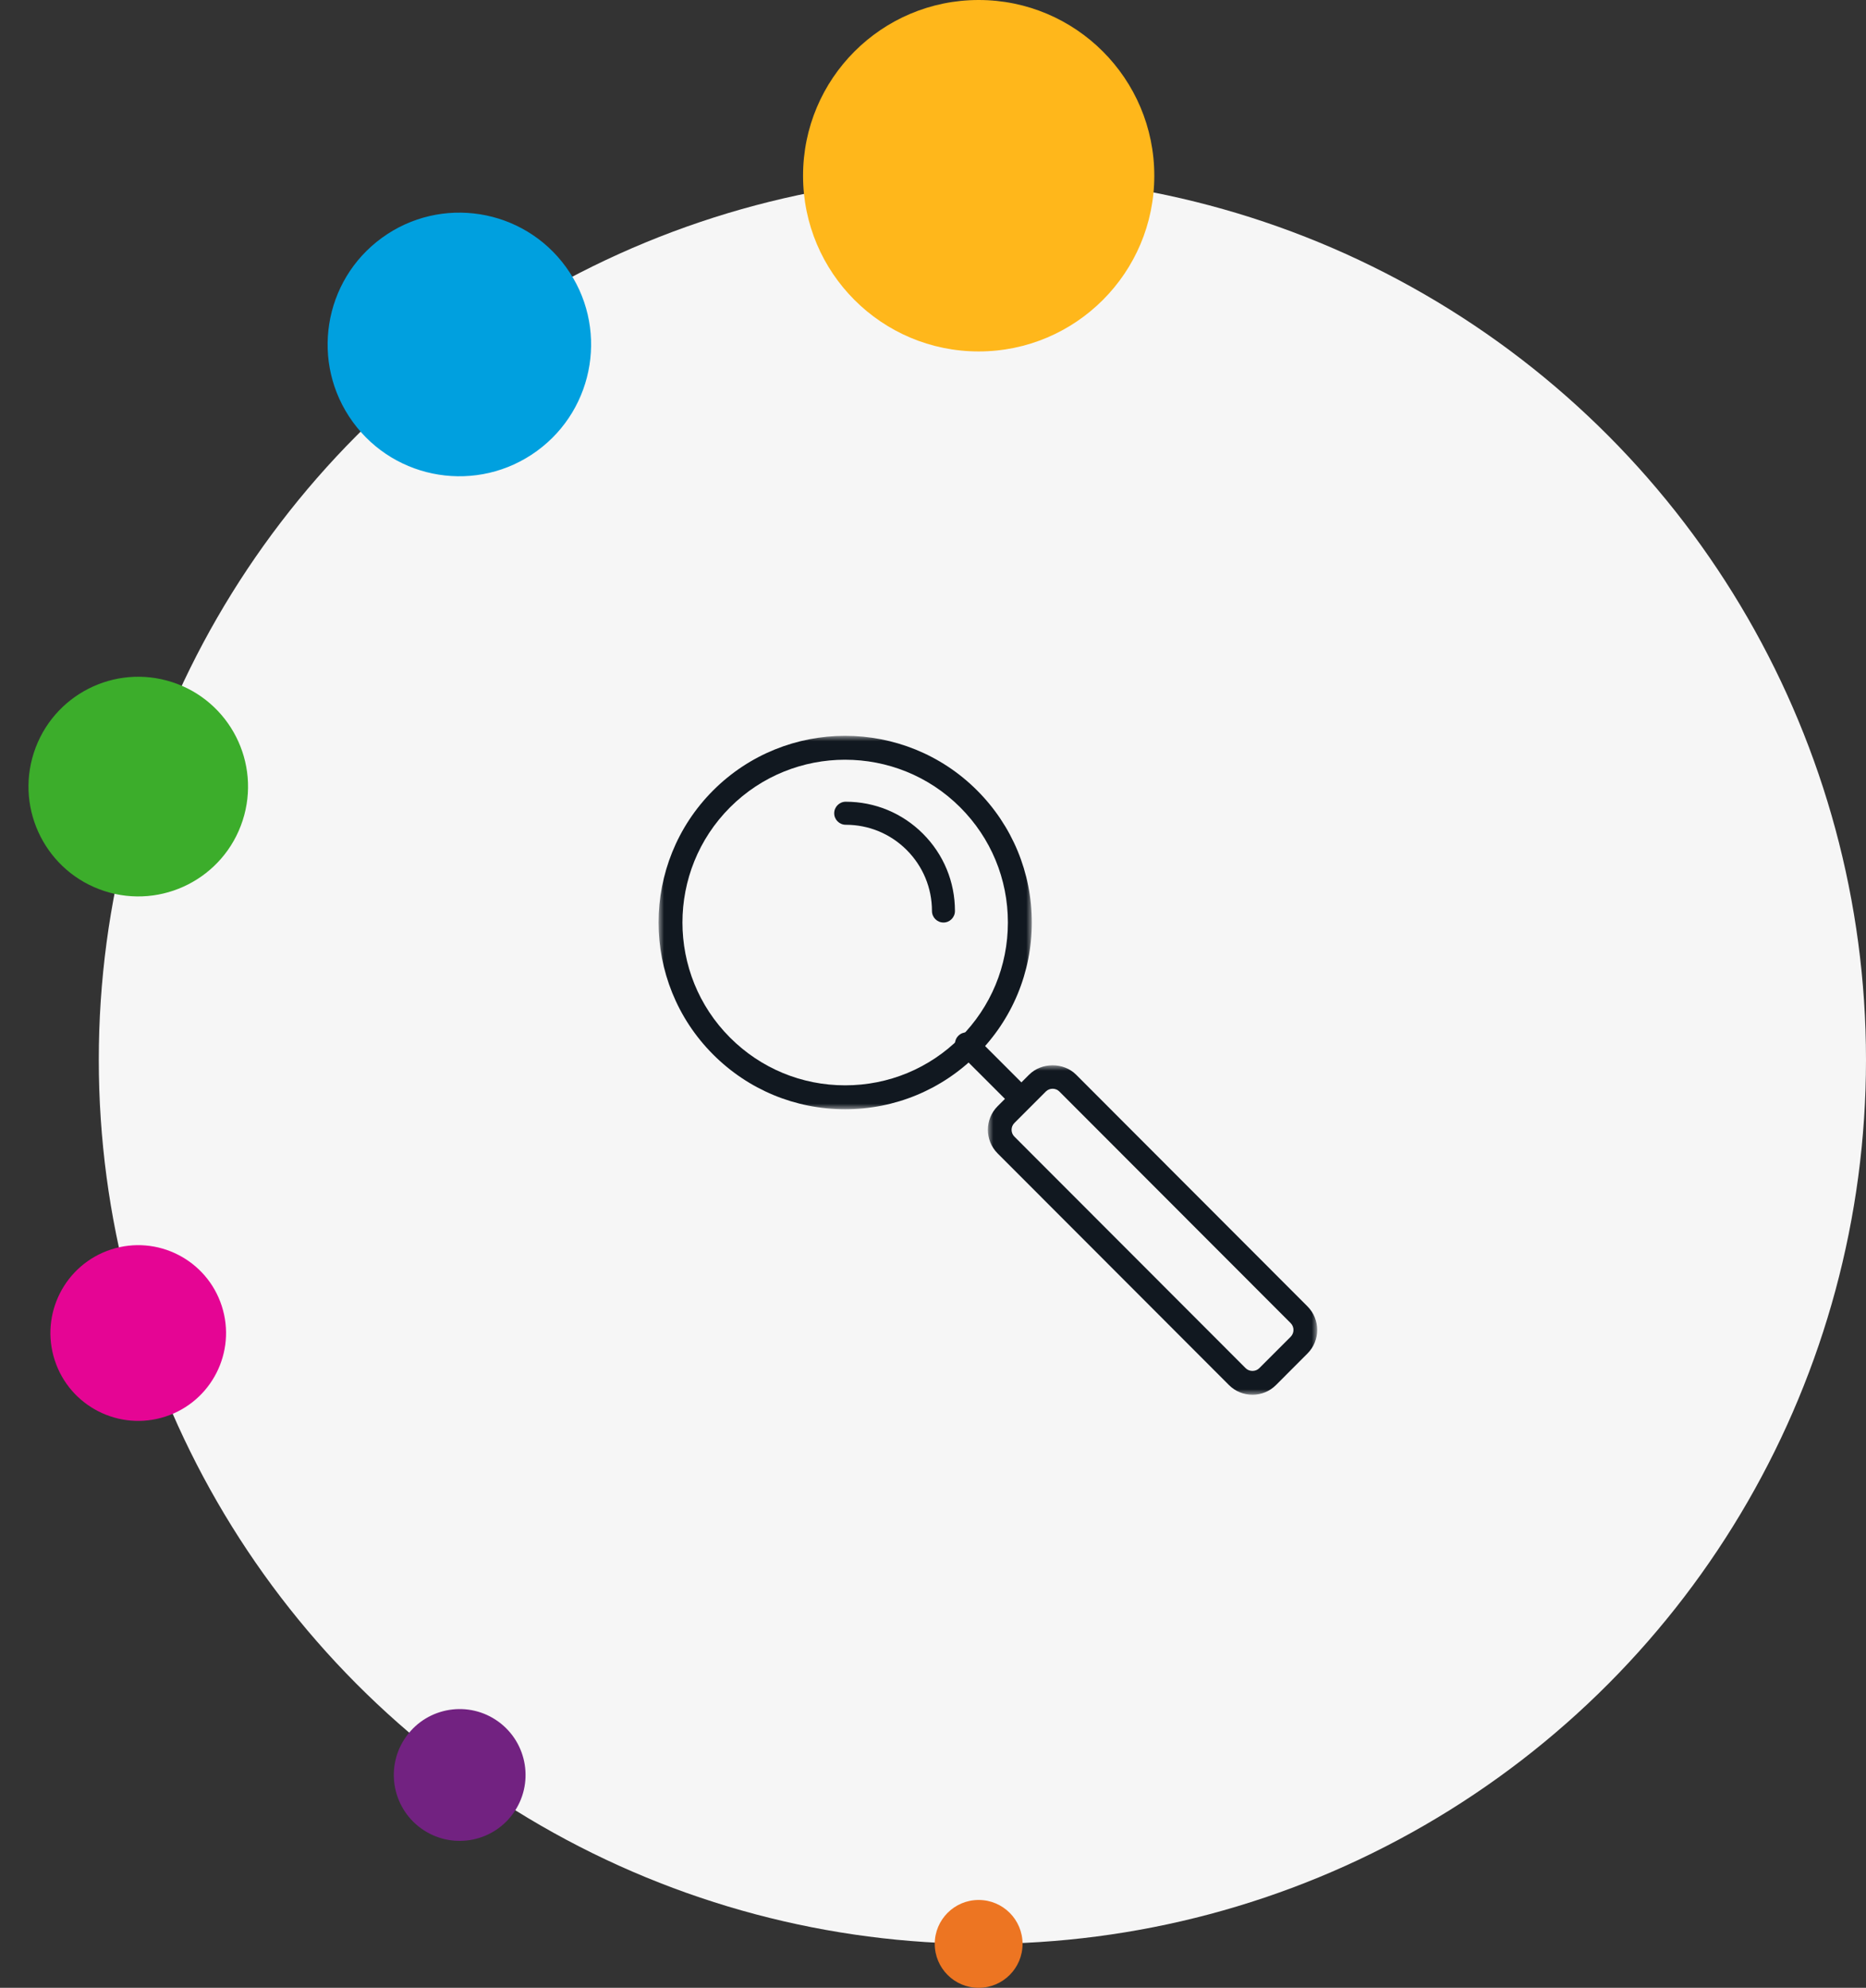 <svg height="181" viewBox="0 0 170 181" width="170" xmlns="http://www.w3.org/2000/svg" xmlns:xlink="http://www.w3.org/1999/xlink"><rect x="0" y="0" width="170" height="181" fill="#333333" stroke="none"/><mask id="a" fill="#fff"><path d="m0 0h34v34h-34z" fill="#fff" fill-rule="evenodd"/></mask><mask id="b" fill="#fff"><path d="m0 0h30v30h-30z" fill="#fff" fill-rule="evenodd"/></mask><g fill="none" fill-rule="evenodd"><circle cx="89.5" cy="96.5" fill="#f6f6f6" r="80.5"/><circle cx="89.161" cy="177" fill="#ed7522" r="4" transform="matrix(-1 0 0 -1 178.32 354)"/><circle cx="41.844" cy="161.626" fill="#722281" r="6" transform="matrix(-.809 -.588 .588 -.809 -19.305 316.979)"/><circle cx="12.601" cy="121.376" fill="#e50594" r="8" transform="matrix(-.309 -.951 .951 -.309 -98.942 170.867)"/><circle cx="12.601" cy="71.624" fill="#3cad2b" r="10" transform="matrix(.309 -.951 .951 .309 -59.412 61.474)"/><circle cx="41.844" cy="31.374" fill="#00a0df" r="12" transform="matrix(.809 -.588 .588 .809 -10.45 30.587)"/><circle cx="89.161" cy="16" fill="#ffb71b" r="16"/><g fill="#111820" transform="translate(60 67)"><path d="m16.995 2.176c-3.799 0-7.593 1.444-10.484 4.335-5.783 5.783-5.783 15.19 0 20.969 2.8 2.8 6.524 4.344 10.484 4.344 3.96 0 7.685-1.544 10.484-4.344s4.344-6.524 4.344-10.484c0-3.96-1.544-7.685-4.344-10.484-2.892-2.892-6.69-4.335-10.484-4.335m0 31.824c-4.54 0-8.814-1.771-12.024-4.981-6.629-6.629-6.629-17.419 0-24.048 6.633-6.629 17.419-6.629 24.048 0 3.21 3.214 4.981 7.484 4.981 12.024 0 4.544-1.771 8.814-4.981 12.024-3.214 3.21-7.484 4.981-12.024 4.981" mask="url(#a)"/><path d="m25.953 17c-.58 0-1.047-.471-1.047-1.051 0-2.094-.82-4.066-2.3-5.55-1.484-1.484-3.456-2.3-5.555-2.3-.58 0-1.051-.467-1.051-1.047s.471-1.051 1.051-1.051c2.657 0 5.155 1.034 7.035 2.914 1.88 1.88 2.914 4.381 2.914 7.035 0 .58-.467 1.051-1.047 1.051m6.985 17c-.272 0-.545-.102-.749-.311l-4.88-4.875c-.413-.417-.413-1.089 0-1.502.417-.417 1.089-.417 1.502 0l4.876 4.875c.417.417.417 1.085 0 1.502-.204.208-.477.311-.749.311"/><path d="m5.896 2.134c-.234 0-.455.091-.619.256l-2.862 2.865c-.342.342-.342.897 0 1.239l21.072 21.088c.325.329.909.329 1.234 0l2.866-2.865c.338-.342.338-.897 0-1.239l-21.072-21.088c-.165-.165-.385-.256-.619-.256m18.21 27.866c-.814 0-1.576-.316-2.147-.888l-21.072-21.088c-1.182-1.187-1.182-3.116 0-4.299l2.862-2.865c1.143-1.144 3.148-1.148 4.295 0l21.068 21.088c1.186 1.187 1.186 3.116 0 4.299l-2.862 2.865c-.571.572-1.333.888-2.143.888" mask="url(#b)" transform="translate(30 30)"/></g></g></svg>
